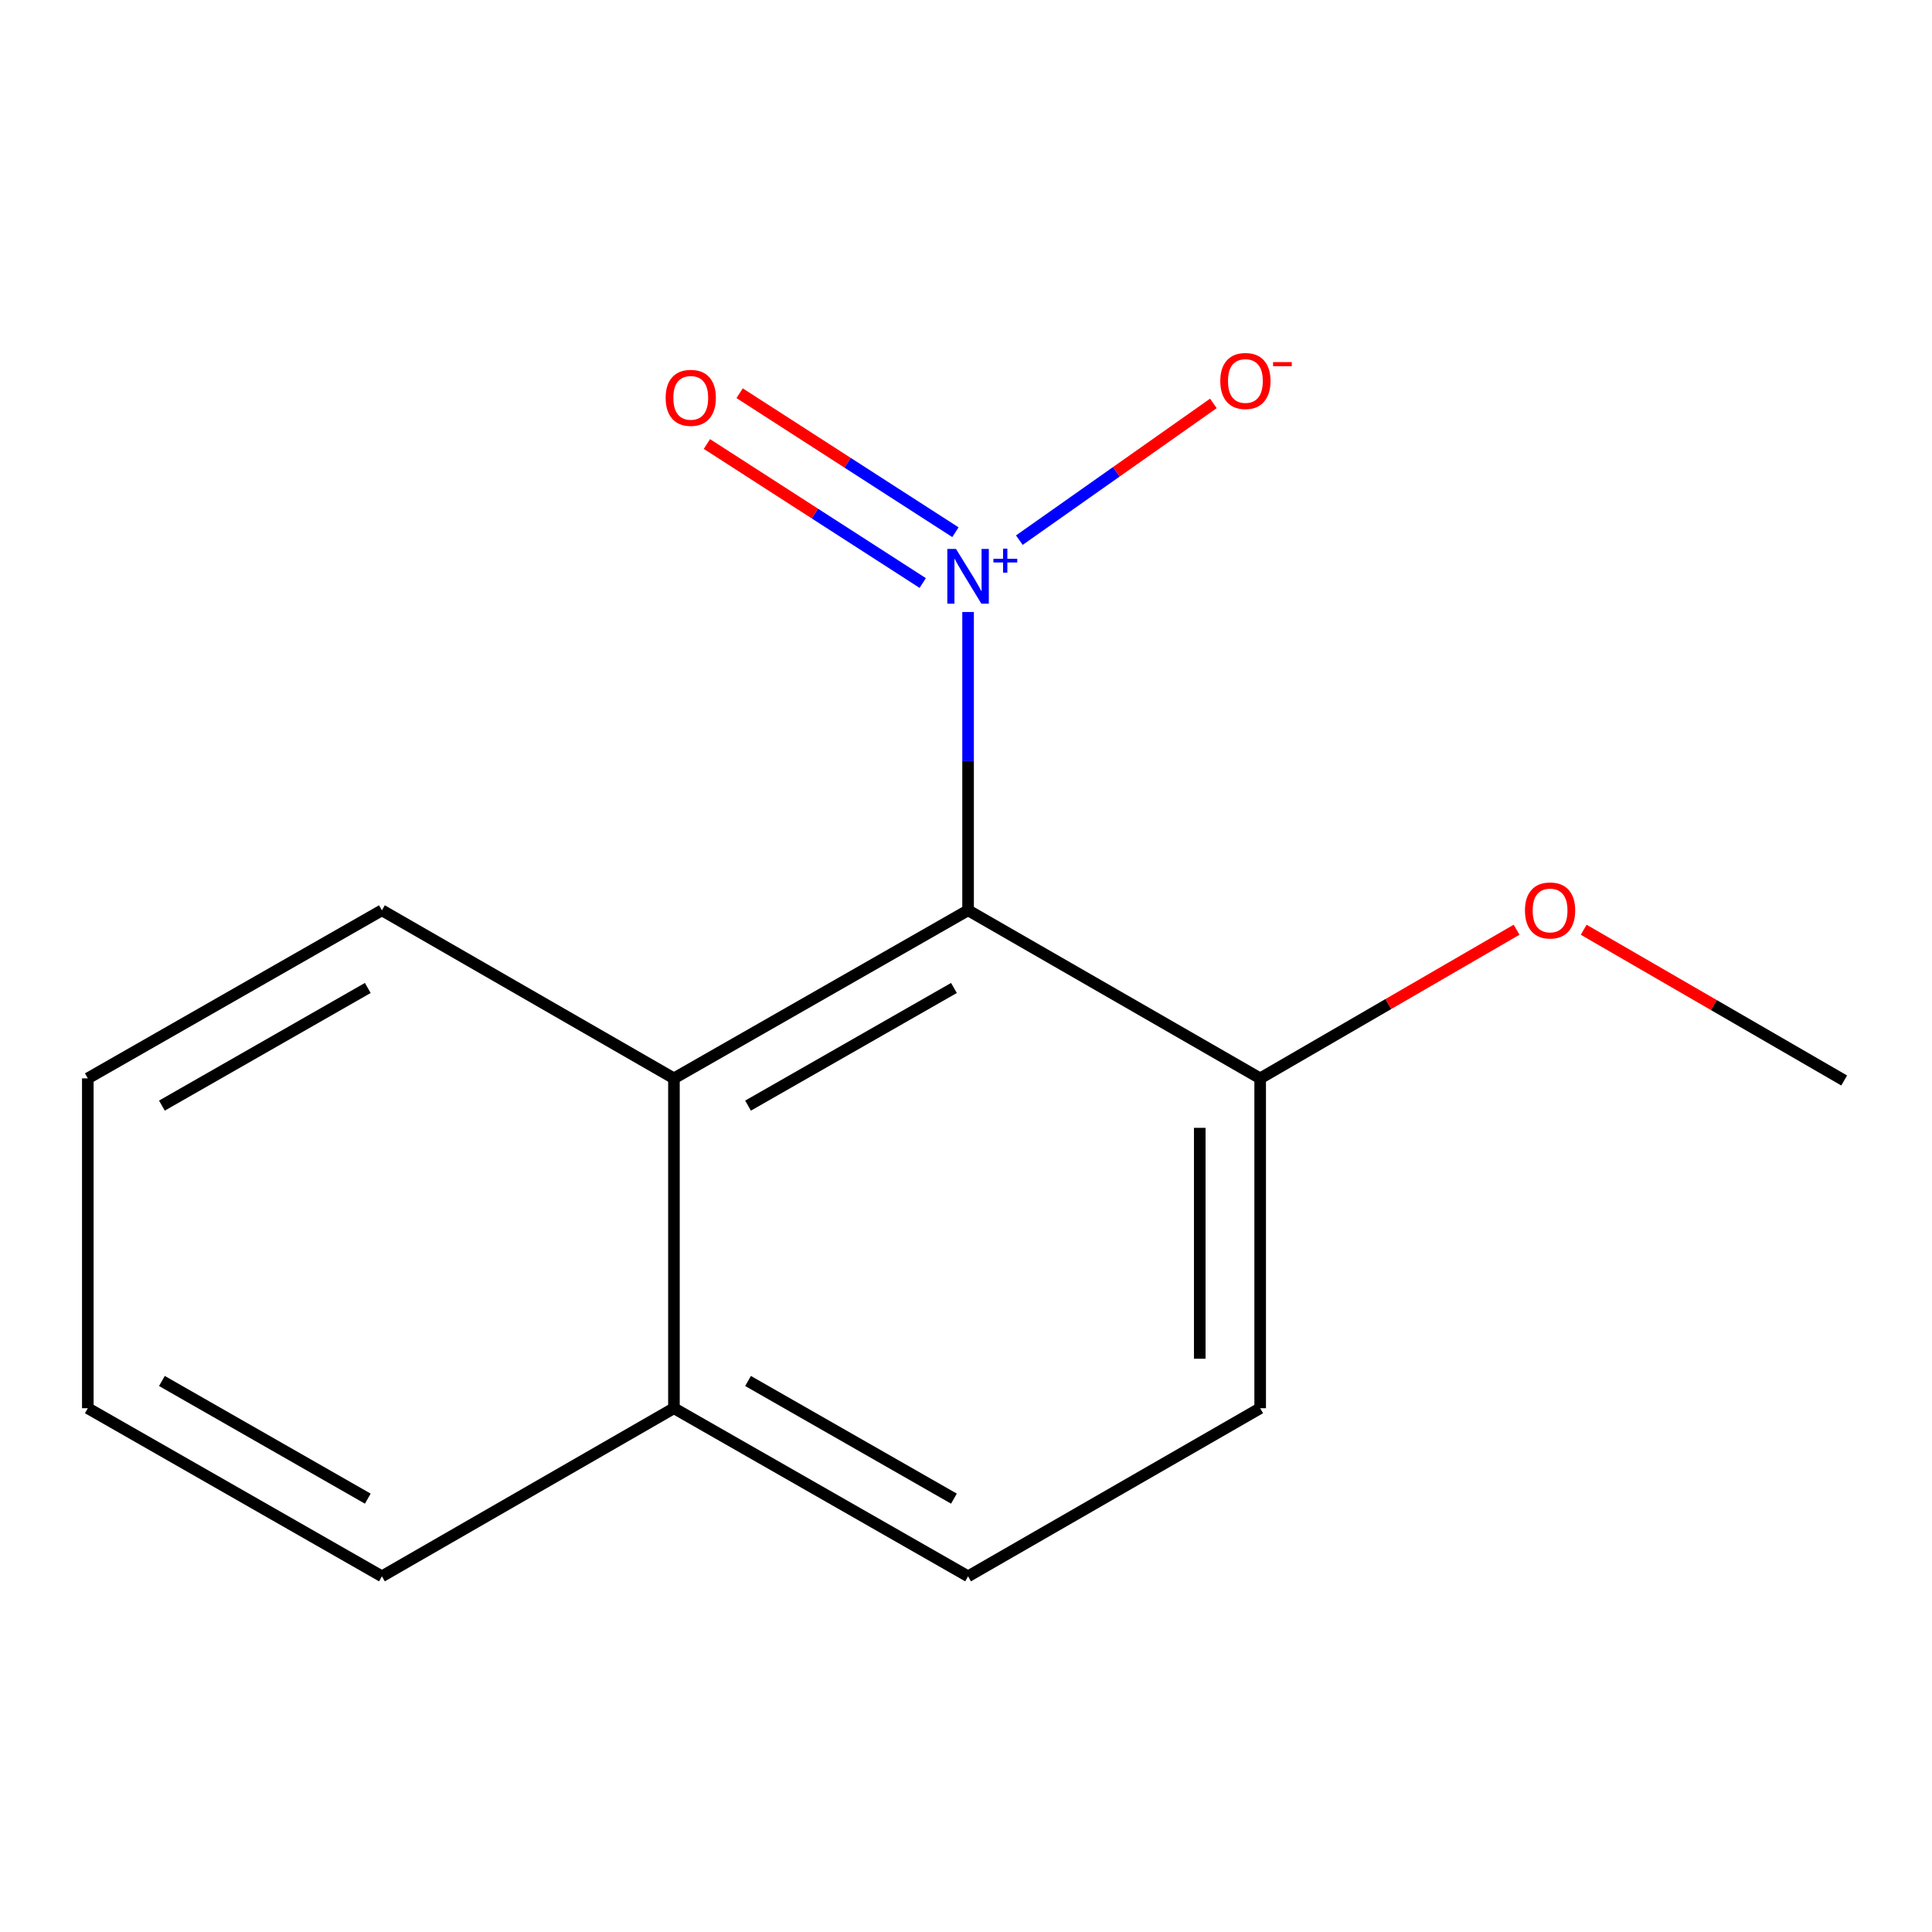 <?xml version='1.0' encoding='iso-8859-1'?>
<svg version='1.1' baseProfile='full'
              xmlns='http://www.w3.org/2000/svg'
                      xmlns:rdkit='http://www.rdkit.org/xml'
                      xmlns:xlink='http://www.w3.org/1999/xlink'
                  xml:space='preserve'
width='1000px' height='1000px' viewBox='0 0 1000 1000'>
<!-- END OF HEADER -->
<rect style='opacity:1.0;fill:#FFFFFF;stroke:none' width='1000' height='1000' x='0' y='0'> </rect>
<path class='bond-0' d='M 501.077,316.769 L 501.077,393.97' style='fill:none;fill-rule:evenodd;stroke:#0000FF;stroke-width:6px;stroke-linecap:butt;stroke-linejoin:miter;stroke-opacity:1' />
<path class='bond-0' d='M 501.077,393.97 L 501.077,471.171' style='fill:none;fill-rule:evenodd;stroke:#000000;stroke-width:6px;stroke-linecap:butt;stroke-linejoin:miter;stroke-opacity:1' />
<path class='bond-3' d='M 527.608,279.587 L 577.824,244.196' style='fill:none;fill-rule:evenodd;stroke:#0000FF;stroke-width:6px;stroke-linecap:butt;stroke-linejoin:miter;stroke-opacity:1' />
<path class='bond-3' d='M 577.824,244.196 L 628.039,208.805' style='fill:none;fill-rule:evenodd;stroke:#FF0000;stroke-width:6px;stroke-linecap:butt;stroke-linejoin:miter;stroke-opacity:1' />
<path class='bond-4' d='M 494.535,275.475 L 438.68,239.502' style='fill:none;fill-rule:evenodd;stroke:#0000FF;stroke-width:6px;stroke-linecap:butt;stroke-linejoin:miter;stroke-opacity:1' />
<path class='bond-4' d='M 438.68,239.502 L 382.825,203.53' style='fill:none;fill-rule:evenodd;stroke:#FF0000;stroke-width:6px;stroke-linecap:butt;stroke-linejoin:miter;stroke-opacity:1' />
<path class='bond-4' d='M 477.602,301.766 L 421.747,265.794' style='fill:none;fill-rule:evenodd;stroke:#0000FF;stroke-width:6px;stroke-linecap:butt;stroke-linejoin:miter;stroke-opacity:1' />
<path class='bond-4' d='M 421.747,265.794 L 365.892,229.821' style='fill:none;fill-rule:evenodd;stroke:#FF0000;stroke-width:6px;stroke-linecap:butt;stroke-linejoin:miter;stroke-opacity:1' />
<path class='bond-1' d='M 501.077,471.171 L 348.832,558.161' style='fill:none;fill-rule:evenodd;stroke:#000000;stroke-width:6px;stroke-linecap:butt;stroke-linejoin:miter;stroke-opacity:1' />
<path class='bond-1' d='M 493.755,511.372 L 387.184,572.265' style='fill:none;fill-rule:evenodd;stroke:#000000;stroke-width:6px;stroke-linecap:butt;stroke-linejoin:miter;stroke-opacity:1' />
<path class='bond-2' d='M 501.077,471.171 L 652.262,558.161' style='fill:none;fill-rule:evenodd;stroke:#000000;stroke-width:6px;stroke-linecap:butt;stroke-linejoin:miter;stroke-opacity:1' />
<path class='bond-5' d='M 348.832,558.161 L 348.832,728.891' style='fill:none;fill-rule:evenodd;stroke:#000000;stroke-width:6px;stroke-linecap:butt;stroke-linejoin:miter;stroke-opacity:1' />
<path class='bond-9' d='M 348.832,558.161 L 197.682,471.171' style='fill:none;fill-rule:evenodd;stroke:#000000;stroke-width:6px;stroke-linecap:butt;stroke-linejoin:miter;stroke-opacity:1' />
<path class='bond-6' d='M 652.262,558.161 L 652.262,728.891' style='fill:none;fill-rule:evenodd;stroke:#000000;stroke-width:6px;stroke-linecap:butt;stroke-linejoin:miter;stroke-opacity:1' />
<path class='bond-6' d='M 620.99,583.77 L 620.99,703.282' style='fill:none;fill-rule:evenodd;stroke:#000000;stroke-width:6px;stroke-linecap:butt;stroke-linejoin:miter;stroke-opacity:1' />
<path class='bond-8' d='M 652.262,558.161 L 718.622,519.691' style='fill:none;fill-rule:evenodd;stroke:#000000;stroke-width:6px;stroke-linecap:butt;stroke-linejoin:miter;stroke-opacity:1' />
<path class='bond-8' d='M 718.622,519.691 L 784.982,481.221' style='fill:none;fill-rule:evenodd;stroke:#FF0000;stroke-width:6px;stroke-linecap:butt;stroke-linejoin:miter;stroke-opacity:1' />
<path class='bond-10' d='M 348.832,728.891 L 197.682,815.898' style='fill:none;fill-rule:evenodd;stroke:#000000;stroke-width:6px;stroke-linecap:butt;stroke-linejoin:miter;stroke-opacity:1' />
<path class='bond-14' d='M 348.832,728.891 L 501.077,815.898' style='fill:none;fill-rule:evenodd;stroke:#000000;stroke-width:6px;stroke-linecap:butt;stroke-linejoin:miter;stroke-opacity:1' />
<path class='bond-14' d='M 387.186,714.791 L 493.757,775.696' style='fill:none;fill-rule:evenodd;stroke:#000000;stroke-width:6px;stroke-linecap:butt;stroke-linejoin:miter;stroke-opacity:1' />
<path class='bond-7' d='M 652.262,728.891 L 501.077,815.898' style='fill:none;fill-rule:evenodd;stroke:#000000;stroke-width:6px;stroke-linecap:butt;stroke-linejoin:miter;stroke-opacity:1' />
<path class='bond-11' d='M 819.715,481.238 L 887.13,520.246' style='fill:none;fill-rule:evenodd;stroke:#FF0000;stroke-width:6px;stroke-linecap:butt;stroke-linejoin:miter;stroke-opacity:1' />
<path class='bond-11' d='M 887.13,520.246 L 954.545,559.255' style='fill:none;fill-rule:evenodd;stroke:#000000;stroke-width:6px;stroke-linecap:butt;stroke-linejoin:miter;stroke-opacity:1' />
<path class='bond-12' d='M 197.682,471.171 L 45.455,558.161' style='fill:none;fill-rule:evenodd;stroke:#000000;stroke-width:6px;stroke-linecap:butt;stroke-linejoin:miter;stroke-opacity:1' />
<path class='bond-12' d='M 190.364,511.372 L 83.805,572.264' style='fill:none;fill-rule:evenodd;stroke:#000000;stroke-width:6px;stroke-linecap:butt;stroke-linejoin:miter;stroke-opacity:1' />
<path class='bond-15' d='M 197.682,815.898 L 45.455,728.891' style='fill:none;fill-rule:evenodd;stroke:#000000;stroke-width:6px;stroke-linecap:butt;stroke-linejoin:miter;stroke-opacity:1' />
<path class='bond-15' d='M 190.366,775.696 L 83.807,714.792' style='fill:none;fill-rule:evenodd;stroke:#000000;stroke-width:6px;stroke-linecap:butt;stroke-linejoin:miter;stroke-opacity:1' />
<path class='bond-13' d='M 45.455,558.161 L 45.455,728.891' style='fill:none;fill-rule:evenodd;stroke:#000000;stroke-width:6px;stroke-linecap:butt;stroke-linejoin:miter;stroke-opacity:1' />
<path  class='atom-0' d='M 494.817 284.127
L 504.097 299.127
Q 505.017 300.607, 506.497 303.287
Q 507.977 305.967, 508.057 306.127
L 508.057 284.127
L 511.817 284.127
L 511.817 312.447
L 507.937 312.447
L 497.977 296.047
Q 496.817 294.127, 495.577 291.927
Q 494.377 289.727, 494.017 289.047
L 494.017 312.447
L 490.337 312.447
L 490.337 284.127
L 494.817 284.127
' fill='#0000FF'/>
<path  class='atom-0' d='M 514.193 289.231
L 519.183 289.231
L 519.183 283.978
L 521.4 283.978
L 521.4 289.231
L 526.522 289.231
L 526.522 291.132
L 521.4 291.132
L 521.4 296.412
L 519.183 296.412
L 519.183 291.132
L 514.193 291.132
L 514.193 289.231
' fill='#0000FF'/>
<path  class='atom-4' d='M 631.618 197.2
Q 631.618 190.4, 634.978 186.6
Q 638.338 182.8, 644.618 182.8
Q 650.898 182.8, 654.258 186.6
Q 657.618 190.4, 657.618 197.2
Q 657.618 204.08, 654.218 208
Q 650.818 211.88, 644.618 211.88
Q 638.378 211.88, 634.978 208
Q 631.618 204.12, 631.618 197.2
M 644.618 208.68
Q 648.938 208.68, 651.258 205.8
Q 653.618 202.88, 653.618 197.2
Q 653.618 191.64, 651.258 188.84
Q 648.938 186, 644.618 186
Q 640.298 186, 637.938 188.8
Q 635.618 191.6, 635.618 197.2
Q 635.618 202.92, 637.938 205.8
Q 640.298 208.68, 644.618 208.68
' fill='#FF0000'/>
<path  class='atom-4' d='M 658.938 187.422
L 668.627 187.422
L 668.627 189.534
L 658.938 189.534
L 658.938 187.422
' fill='#FF0000'/>
<path  class='atom-5' d='M 344.536 205.922
Q 344.536 199.122, 347.896 195.322
Q 351.256 191.522, 357.536 191.522
Q 363.816 191.522, 367.176 195.322
Q 370.536 199.122, 370.536 205.922
Q 370.536 212.802, 367.136 216.722
Q 363.736 220.602, 357.536 220.602
Q 351.296 220.602, 347.896 216.722
Q 344.536 212.842, 344.536 205.922
M 357.536 217.402
Q 361.856 217.402, 364.176 214.522
Q 366.536 211.602, 366.536 205.922
Q 366.536 200.362, 364.176 197.562
Q 361.856 194.722, 357.536 194.722
Q 353.216 194.722, 350.856 197.522
Q 348.536 200.322, 348.536 205.922
Q 348.536 211.642, 350.856 214.522
Q 353.216 217.402, 357.536 217.402
' fill='#FF0000'/>
<path  class='atom-9' d='M 789.318 471.251
Q 789.318 464.451, 792.678 460.651
Q 796.038 456.851, 802.318 456.851
Q 808.598 456.851, 811.958 460.651
Q 815.318 464.451, 815.318 471.251
Q 815.318 478.131, 811.918 482.051
Q 808.518 485.931, 802.318 485.931
Q 796.078 485.931, 792.678 482.051
Q 789.318 478.171, 789.318 471.251
M 802.318 482.731
Q 806.638 482.731, 808.958 479.851
Q 811.318 476.931, 811.318 471.251
Q 811.318 465.691, 808.958 462.891
Q 806.638 460.051, 802.318 460.051
Q 797.998 460.051, 795.638 462.851
Q 793.318 465.651, 793.318 471.251
Q 793.318 476.971, 795.638 479.851
Q 797.998 482.731, 802.318 482.731
' fill='#FF0000'/>
</svg>
